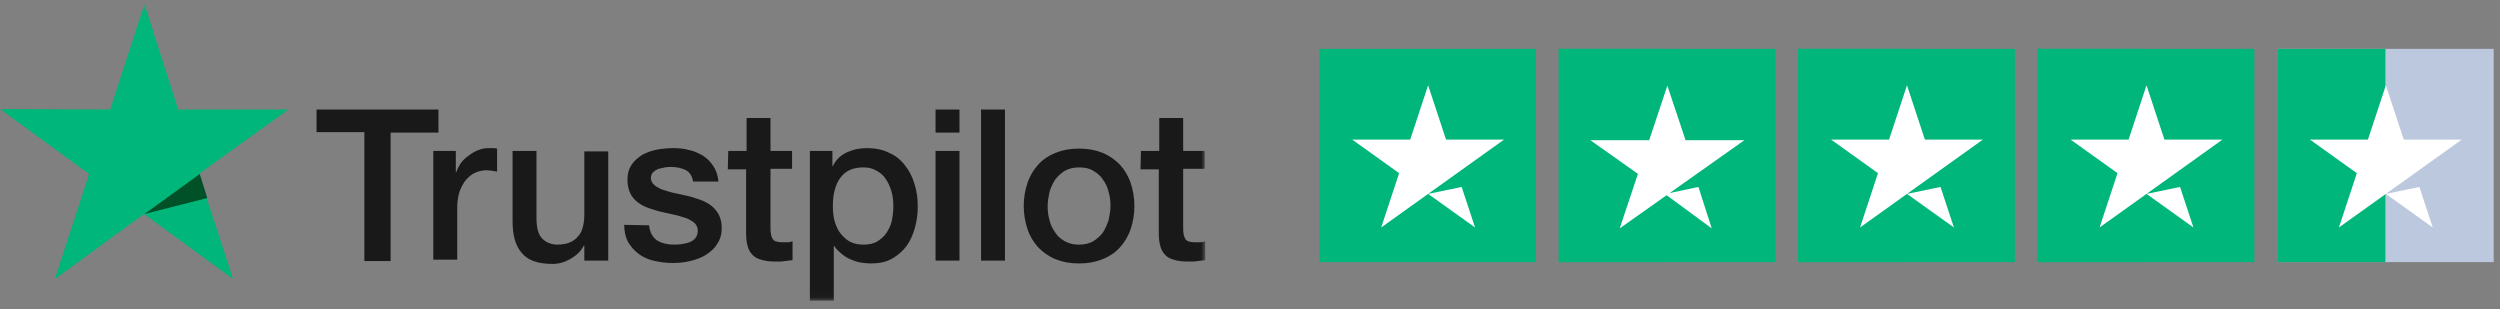 <svg width="307" height="38" viewBox="0 0 307 38" fill="none" xmlns="http://www.w3.org/2000/svg">
<rect x="0" y="0" width="307" height="38" fill="#808080" stroke="none"/>
<g clipPath="url(#clip0_3_1564)">
<mask id="mask0_3_1564" style="mask-type:luminance" maskUnits="userSpaceOnUse" x="0" y="0" width="148" height="37">
<path d="M148 0.497H0V36.977H148V0.497Z" fill="white"/>
</mask>
<g mask="url(#mask0_3_1564)">
<path d="M38.872 13.447H53.844V16.28H47.97V32.063H44.745V16.222H38.872V13.447ZM53.211 18.535H55.975V21.136H56.033C56.148 20.79 56.321 20.443 56.551 20.096C56.781 19.749 57.127 19.402 57.472 19.171C57.818 18.882 58.221 18.65 58.624 18.477C59.027 18.303 59.488 18.188 59.949 18.188C60.294 18.188 60.525 18.188 60.64 18.188C60.755 18.188 60.928 18.246 61.043 18.246V21.078C60.812 21.021 60.64 21.021 60.409 20.963C60.179 20.963 60.006 20.905 59.776 20.905C59.258 20.905 58.797 21.021 58.394 21.194C57.933 21.368 57.587 21.715 57.242 22.061C56.897 22.466 56.666 22.928 56.436 23.507C56.263 24.085 56.148 24.721 56.148 25.472V31.89H53.211V18.535ZM74.633 32.005H71.754V30.155H71.697C71.351 30.849 70.775 31.369 70.084 31.774C69.393 32.178 68.644 32.41 67.896 32.41C66.111 32.41 64.844 32.005 64.095 31.08C63.289 30.213 62.943 28.883 62.943 27.091V18.535H65.88V26.802C65.88 27.958 66.111 28.825 66.571 29.288C67.032 29.75 67.665 30.04 68.472 30.04C69.105 30.04 69.623 29.924 70.026 29.75C70.43 29.577 70.775 29.288 71.005 28.999C71.293 28.71 71.466 28.305 71.581 27.843C71.697 27.38 71.754 26.918 71.754 26.397V18.593H74.691V32.005H74.633ZM79.701 27.669C79.816 28.536 80.104 29.114 80.68 29.519C81.256 29.866 81.947 30.04 82.753 30.04C83.041 30.04 83.329 30.04 83.675 29.982C84.02 29.924 84.366 29.866 84.654 29.75C84.942 29.635 85.23 29.461 85.402 29.23C85.575 28.999 85.69 28.71 85.69 28.305C85.69 27.9 85.517 27.611 85.287 27.38C84.999 27.149 84.711 26.975 84.308 26.802C83.905 26.686 83.444 26.513 82.926 26.397C82.408 26.282 81.889 26.166 81.371 26.05C80.795 25.935 80.277 25.761 79.759 25.588C79.24 25.415 78.78 25.183 78.377 24.894C77.974 24.605 77.628 24.2 77.398 23.738C77.167 23.275 77.052 22.697 77.052 22.061C77.052 21.31 77.225 20.732 77.57 20.211C77.916 19.691 78.377 19.344 78.895 18.997C79.471 18.708 80.047 18.477 80.738 18.361C81.429 18.246 82.062 18.188 82.638 18.188C83.329 18.188 84.02 18.246 84.596 18.419C85.23 18.535 85.805 18.824 86.324 19.113C86.842 19.46 87.245 19.864 87.591 20.385C87.936 20.905 88.166 21.541 88.224 22.293H85.114C84.999 21.599 84.654 21.078 84.135 20.847C83.617 20.616 83.041 20.5 82.408 20.5C82.177 20.5 81.947 20.5 81.659 20.558C81.371 20.616 81.083 20.674 80.853 20.732C80.623 20.847 80.392 20.963 80.219 21.136C80.047 21.31 79.931 21.541 79.931 21.83C79.931 22.177 80.047 22.466 80.335 22.697C80.565 22.928 80.91 23.102 81.314 23.275C81.717 23.391 82.177 23.564 82.696 23.68C83.214 23.796 83.732 23.911 84.308 24.027C84.826 24.143 85.345 24.316 85.863 24.489C86.381 24.663 86.842 24.894 87.245 25.183C87.648 25.472 87.994 25.877 88.224 26.282C88.454 26.686 88.627 27.265 88.627 27.958C88.627 28.768 88.454 29.404 88.051 29.982C87.706 30.56 87.188 30.965 86.669 31.311C86.093 31.658 85.46 31.89 84.711 32.063C84.02 32.236 83.329 32.294 82.581 32.294C81.717 32.294 80.968 32.178 80.219 32.005C79.528 31.832 78.895 31.543 78.377 31.138C77.858 30.733 77.455 30.271 77.11 29.693C76.822 29.114 76.649 28.421 76.649 27.611L79.701 27.669ZM89.433 18.535H91.679V14.488H94.616V18.535H97.265V20.732H94.616V27.9C94.616 28.189 94.616 28.479 94.674 28.71C94.674 28.941 94.789 29.114 94.847 29.288C94.962 29.461 95.077 29.577 95.25 29.635C95.423 29.693 95.71 29.75 96.056 29.75C96.286 29.75 96.459 29.75 96.689 29.75C96.92 29.75 97.093 29.693 97.323 29.635V31.947C96.977 32.005 96.689 32.005 96.344 32.063C96.056 32.121 95.71 32.121 95.365 32.121C94.559 32.121 93.983 32.063 93.465 31.89C93.004 31.774 92.601 31.543 92.37 31.253C92.082 30.965 91.91 30.618 91.794 30.155C91.679 29.75 91.622 29.23 91.622 28.652V20.79H89.376L89.433 18.535ZM99.396 18.535H102.218V20.385H102.275C102.679 19.575 103.254 19.055 104.003 18.708C104.752 18.361 105.558 18.188 106.422 18.188C107.458 18.188 108.38 18.361 109.186 18.766C109.992 19.113 110.626 19.633 111.144 20.327C111.662 20.963 112.065 21.772 112.296 22.582C112.584 23.449 112.699 24.374 112.699 25.357C112.699 26.282 112.584 27.149 112.353 27.958C112.123 28.825 111.777 29.577 111.317 30.213C110.856 30.849 110.223 31.369 109.532 31.774C108.783 32.178 107.977 32.352 106.94 32.352C106.537 32.352 106.076 32.294 105.673 32.236C105.27 32.178 104.809 32.005 104.406 31.832C104.003 31.658 103.658 31.427 103.312 31.138C102.967 30.849 102.679 30.56 102.448 30.213H102.391V36.919H99.454V18.535H99.396ZM109.704 25.299C109.704 24.721 109.647 24.085 109.474 23.507C109.301 22.928 109.071 22.408 108.783 22.003C108.495 21.541 108.092 21.194 107.631 20.963C107.17 20.674 106.652 20.558 106.019 20.558C104.752 20.558 103.83 20.963 103.197 21.83C102.563 22.697 102.275 23.854 102.275 25.299C102.275 25.993 102.333 26.628 102.506 27.207C102.679 27.785 102.909 28.305 103.254 28.71C103.6 29.114 103.946 29.461 104.406 29.693C104.867 29.924 105.385 30.04 106.019 30.04C106.71 30.04 107.286 29.924 107.746 29.635C108.207 29.346 108.61 28.999 108.898 28.536C109.186 28.074 109.416 27.611 109.532 27.033C109.647 26.455 109.704 25.877 109.704 25.299ZM114.887 13.447H117.824V16.28H114.887V13.447ZM114.887 18.535H117.824V32.005H114.887V18.535ZM120.473 13.447H123.41V32.005H120.473V13.447ZM132.509 32.352C131.415 32.352 130.493 32.178 129.63 31.832C128.766 31.485 128.075 30.965 127.499 30.386C126.923 29.75 126.462 28.999 126.174 28.132C125.886 27.265 125.714 26.282 125.714 25.299C125.714 24.258 125.886 23.333 126.174 22.466C126.462 21.599 126.923 20.847 127.499 20.211C128.075 19.575 128.766 19.113 129.63 18.766C130.493 18.419 131.415 18.246 132.509 18.246C133.603 18.246 134.525 18.419 135.388 18.766C136.252 19.113 136.943 19.633 137.519 20.211C138.095 20.847 138.556 21.599 138.844 22.466C139.132 23.333 139.304 24.258 139.304 25.299C139.304 26.34 139.132 27.265 138.844 28.132C138.556 28.999 138.095 29.75 137.519 30.386C136.943 31.022 136.252 31.485 135.388 31.832C134.525 32.178 133.603 32.352 132.509 32.352ZM132.509 30.04C133.142 30.04 133.718 29.924 134.237 29.635C134.697 29.346 135.1 28.999 135.446 28.536C135.734 28.074 135.964 27.553 136.137 27.033C136.252 26.455 136.367 25.877 136.367 25.299C136.367 24.721 136.31 24.143 136.137 23.564C136.022 22.986 135.734 22.466 135.446 22.061C135.158 21.599 134.755 21.252 134.237 20.963C133.776 20.674 133.2 20.558 132.509 20.558C131.875 20.558 131.3 20.674 130.781 20.963C130.321 21.252 129.918 21.599 129.572 22.061C129.284 22.524 129.054 22.986 128.881 23.564C128.766 24.143 128.651 24.721 128.651 25.299C128.651 25.877 128.708 26.455 128.881 27.033C128.996 27.611 129.284 28.132 129.572 28.536C129.86 28.999 130.263 29.346 130.781 29.635C131.3 29.924 131.875 30.04 132.509 30.04ZM140.11 18.535H142.356V14.488H145.293V18.535H147.942V20.732H145.293V27.9C145.293 28.189 145.293 28.479 145.351 28.71C145.351 28.941 145.466 29.114 145.524 29.288C145.639 29.461 145.754 29.577 145.927 29.635C146.1 29.693 146.388 29.75 146.733 29.75C146.963 29.75 147.136 29.75 147.367 29.75C147.597 29.75 147.77 29.693 148 29.635V31.947C147.654 32.005 147.367 32.005 147.021 32.063C146.733 32.121 146.388 32.121 146.042 32.121C145.236 32.121 144.66 32.063 144.142 31.89C143.681 31.774 143.278 31.543 143.047 31.253C142.76 30.965 142.587 30.618 142.472 30.155C142.356 29.75 142.299 29.23 142.299 28.652V20.79H140.053L140.11 18.535Z" fill="#191919"/>
<path d="M35.416 13.447H21.883L17.737 0.497L13.533 13.447L0 13.389L10.942 21.367L6.738 34.26L17.679 26.281L28.621 34.26L24.417 21.367L35.416 13.447Z" fill="#00B67A"/>
<path d="M25.454 24.316L24.532 21.367L17.737 26.281L25.454 24.316Z" fill="#005128"/>
</g>
</g>
<path d="M162.022 32.187H188.619V6H162.022V32.187Z" fill="#00B67A"/>
<path d="M184.696 17.142L169.611 27.932L171.812 21.264L166.05 17.142H173.172L175.373 10.474L177.574 17.142H184.696ZM175.374 23.811L179.493 22.958L181.135 27.932L175.374 23.811Z" fill="white"/>
<path d="M191.419 32.187H218.015V6H191.419V32.187Z" fill="#00B67A"/>
<path d="M191.419 32.187H204.717V6H191.419V32.187Z" fill="#00B67A"/>
<path d="M205.033 23.707L208.566 22.955L210.2 28.042L204.66 23.971L198.903 28.042L201.138 21.35L195.289 17.213H202.518L204.751 10.521L206.986 17.213H214.214L205.033 23.707Z" fill="white"/>
<path d="M220.826 32.187H247.423V6H220.826V32.187Z" fill="#00B67A"/>
<path d="M220.826 32.187H234.125V6H220.826V32.187Z" fill="#00B67A"/>
<path d="M243.5 17.142L228.415 27.932L230.616 21.264L224.854 17.142H231.976L234.177 10.474L236.378 17.142L243.5 17.142ZM234.177 23.811L238.297 22.958L239.939 27.932L234.177 23.811Z" fill="white"/>
<path d="M250.239 32.187H276.836V6H250.239V32.187Z" fill="#00B67A"/>
<path d="M250.239 32.187H263.537V6H250.239V32.187Z" fill="#00B67A"/>
<path d="M272.913 17.142L257.828 27.932L260.029 21.264L254.267 17.142H261.389L263.59 10.474L265.79 17.142L272.913 17.142ZM263.59 23.811L267.71 22.958L269.352 27.932L263.59 23.811Z" fill="white"/>
<path d="M279.63 32.187H306.227V6H279.63V32.187Z" fill="#BCC8DD"/>
<path d="M279.63 32.187H292.928V6H279.63V32.187Z" fill="#00B67A"/>
<path d="M302.304 17.142L287.219 27.932L289.42 21.264L283.658 17.142H290.78L292.981 10.474L295.181 17.142H302.304ZM292.981 23.811L297.101 22.958L298.742 27.932L292.981 23.811Z" fill="white"/>
<defs>
<clipPath id="clip0_3_1564">
<rect width="148" height="37" fill="white" transform="translate(0 0.5)"/>
</clipPath>
</defs>
</svg>
